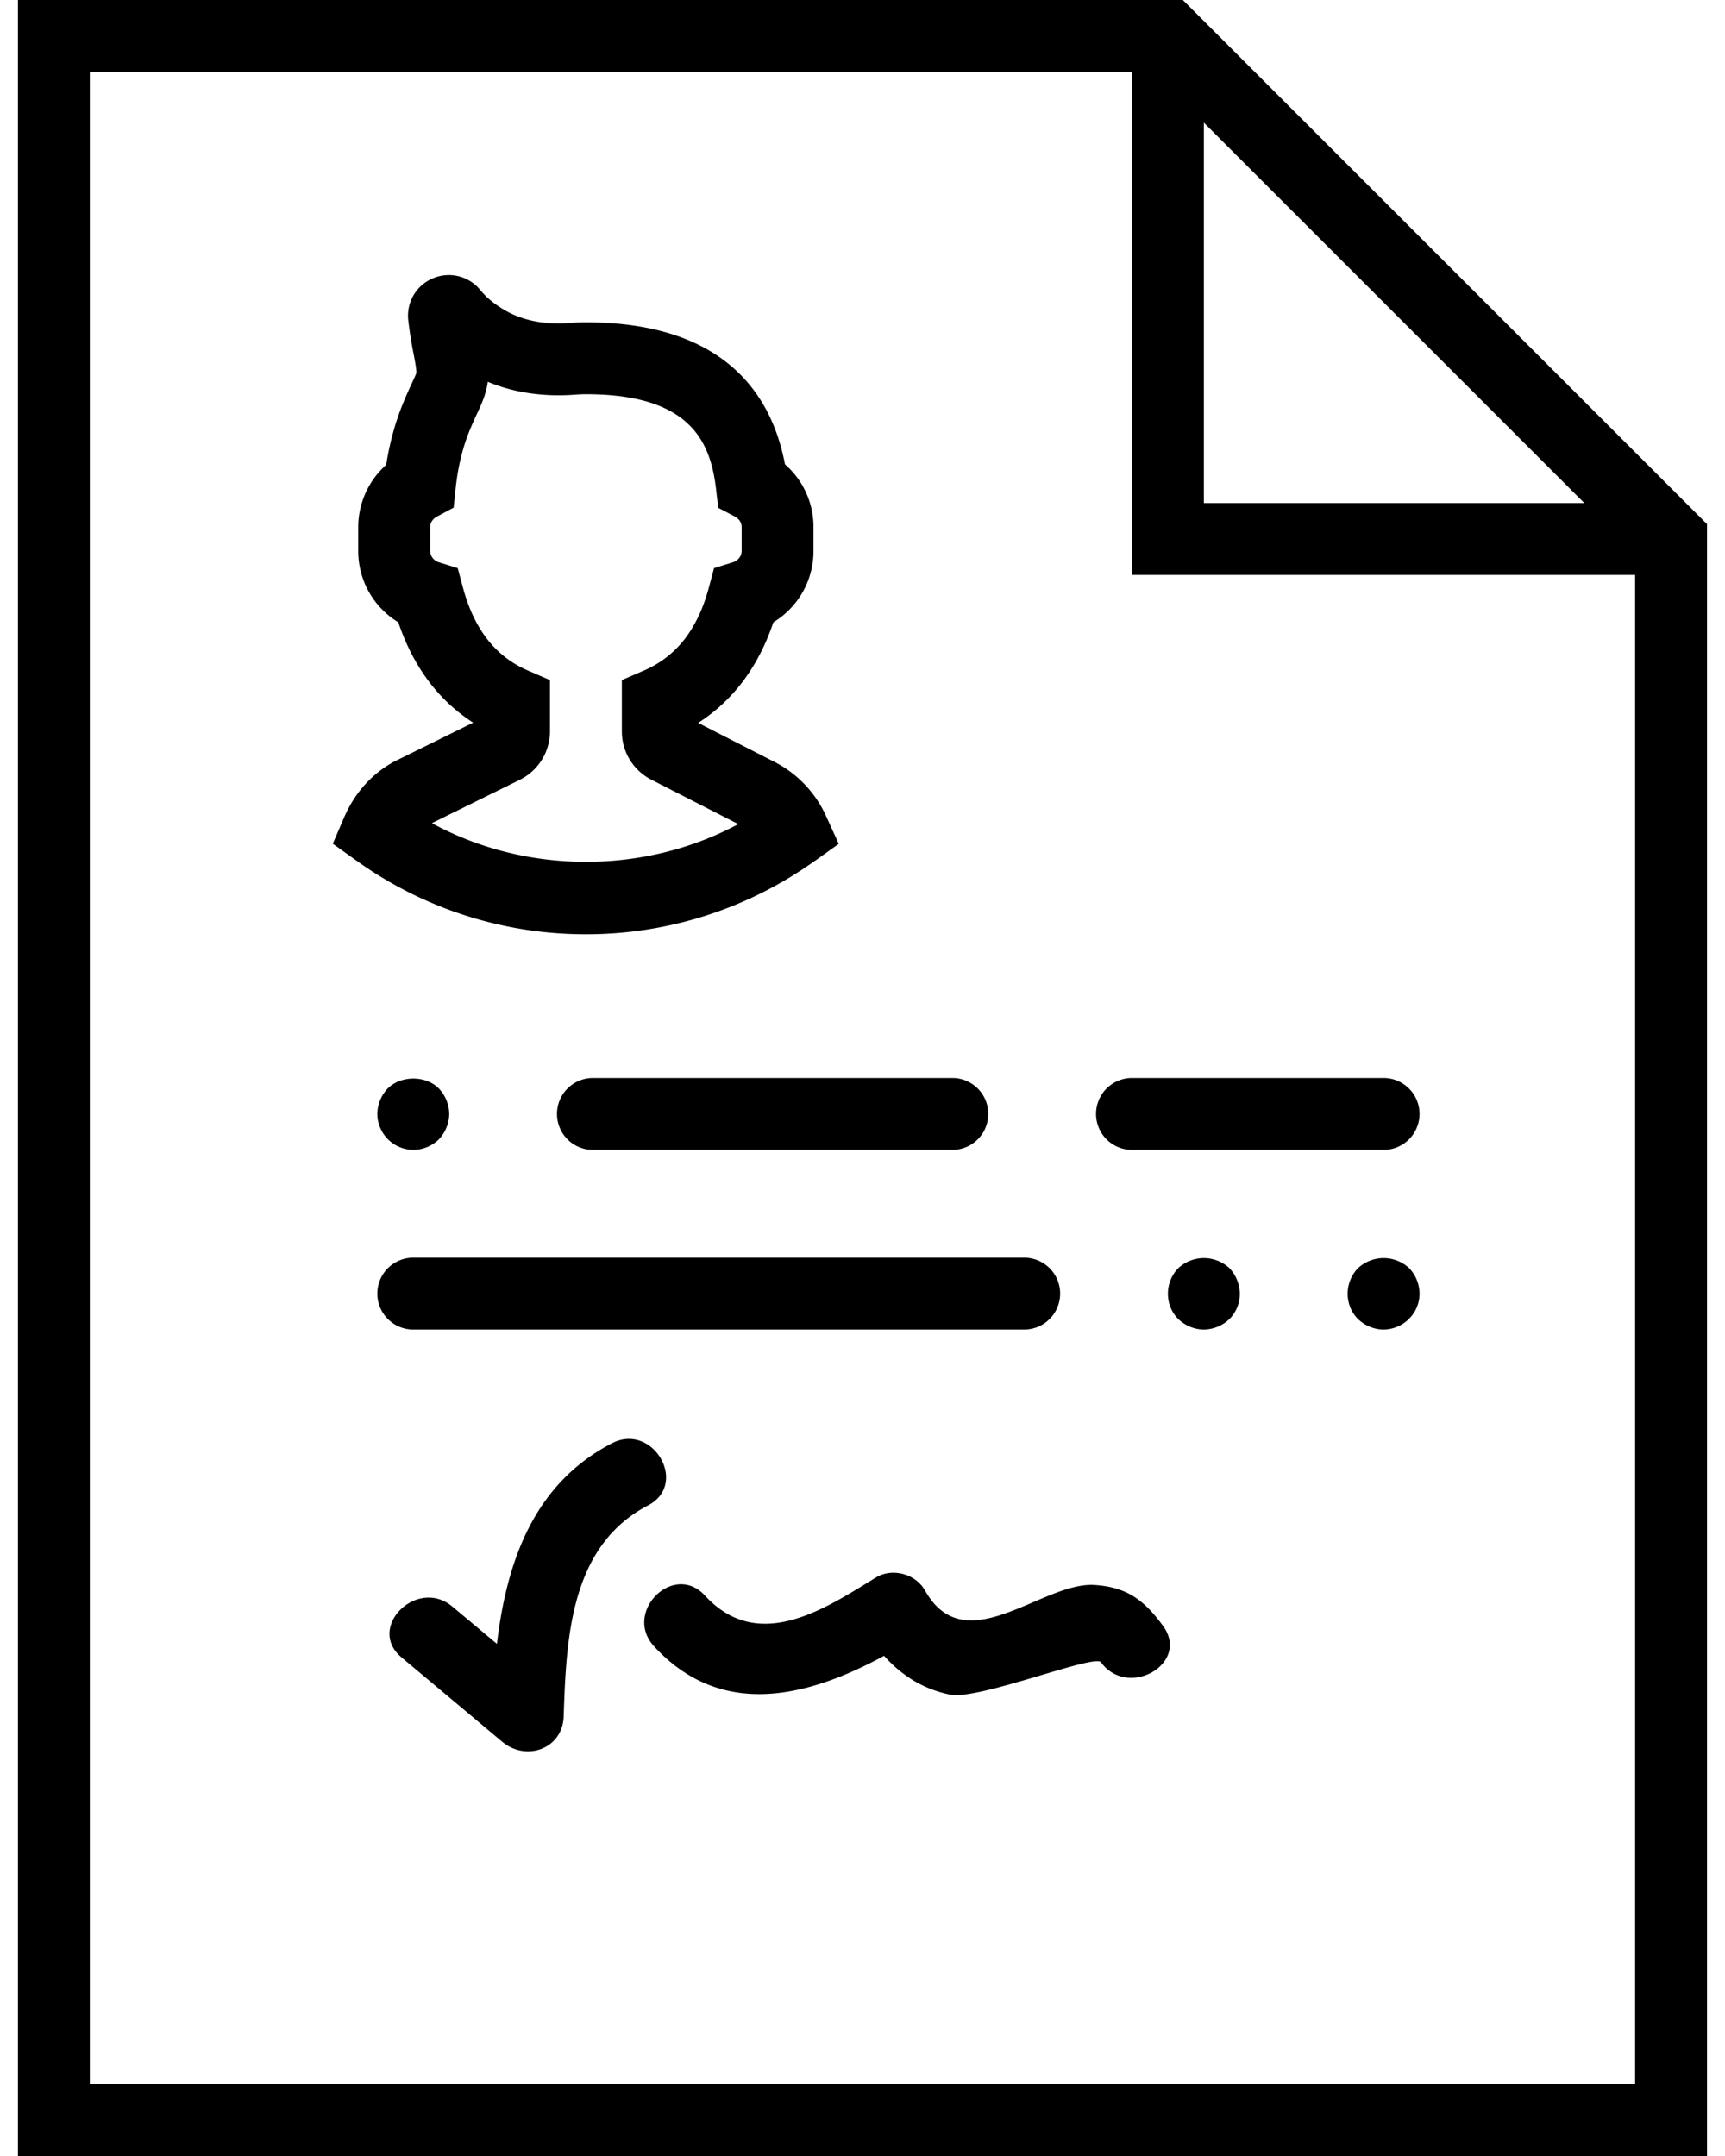 <svg xmlns="http://www.w3.org/2000/svg" width="40" height="50" fill="none" viewBox="0 0 40 50"><path fill="#000" d="M27.428 0H.416v50h39.167V12.155L27.428 0Zm.488 2.845 8.822 8.822h-8.822V2.845ZM2.083 48.333V1.667h24.166v11.666h11.667v35H2.083Z"></path><path fill="#000" d="M23.75 30.833a.833.833 0 1 0 0-1.666H9.583a.833.833 0 1 0 0 1.666H23.75ZM32.083 25h-5.834a.833.833 0 1 0 0 1.667h5.834a.833.833 0 1 0 0-1.667ZM12.916 25.833c0 .461.373.834.833.834h8.334a.833.833 0 1 0 0-1.667h-8.334a.833.833 0 0 0-.833.833ZM8.992 25.242a.873.873 0 0 0-.242.591.84.84 0 0 0 .833.834.86.86 0 0 0 .592-.242.876.876 0 0 0 .242-.592.873.873 0 0 0-.242-.591c-.308-.309-.883-.3-1.183 0ZM27.324 29.408a.857.857 0 0 0-.242.592c0 .225.083.433.242.592.158.15.375.241.591.241a.876.876 0 0 0 .592-.241.825.825 0 0 0 .242-.592.873.873 0 0 0-.242-.592.872.872 0 0 0-1.183 0ZM31.492 29.408a.857.857 0 0 0-.242.592c0 .225.083.433.242.592.158.15.375.241.591.241a.848.848 0 0 0 .592-.25.82.82 0 0 0 .242-.583.873.873 0 0 0-.242-.592.872.872 0 0 0-1.183 0ZM14.187 33.472c-1.825.95-2.44 2.767-2.664 4.651l-1.035-.866c-.816-.684-2.001.488-1.178 1.179l2.338 1.959c.549.46 1.397.17 1.423-.59.06-1.804.146-3.95 1.956-4.893.953-.496.11-1.935-.84-1.44ZM25.379 36.757c-1.215-.077-2.993 1.796-3.93.127-.217-.386-.76-.532-1.14-.299-1.18.724-2.723 1.766-3.963.417-.728-.791-1.905.39-1.179 1.178 1.559 1.694 3.564 1.18 5.333.22.398.445.892.77 1.53.9.66.133 3.355-.95 3.5-.75.627.857 2.074.026 1.44-.842-.431-.589-.828-.903-1.591-.951ZM18.889 19.97l.561-.4-.287-.627a2.625 2.625 0 0 0-1.208-1.276l-1.766-.902c.812-.52 1.396-1.3 1.745-2.334.57-.348.93-.965.93-1.653v-.556c0-.564-.245-1.09-.662-1.454-.298-1.582-1.37-3.293-4.617-3.293-.127 0-.252.005-.376.015-.435.036-1.07 0-1.614-.365a1.938 1.938 0 0 1-.445-.383.94.94 0 0 0-1.103-.291.938.938 0 0 0-.579.982c.025.214.061.464.115.737.07.35.075.45.072.477-.007.03-.055.133-.093.216-.059.125-.13.28-.214.485-.181.441-.313.921-.393 1.433a1.936 1.936 0 0 0-.648 1.441v.556c0 .689.359 1.306.929 1.654.347 1.029.93 1.809 1.736 2.327l-1.837.906c-.51.278-.909.723-1.152 1.284l-.266.618.546.39a9.113 9.113 0 0 0 5.322 1.71 9.1 9.1 0 0 0 5.303-1.698Zm-8.875-.88 2.037-1.004c.432-.214.702-.647.702-1.13v-1.184l-.504-.218c-.76-.327-1.255-.959-1.516-1.934l-.119-.444-.439-.137a.28.28 0 0 1-.2-.26v-.556c0-.119.08-.202.154-.241l.39-.209.046-.44c.052-.496.161-.95.326-1.352.072-.176.133-.307.183-.414.13-.277.208-.482.236-.713.608.254 1.3.354 2.034.298.079-.006.16-.01.242-.01 2.432 0 2.89 1.112 3.018 2.199l.051.436.389.204c.074.039.154.122.154.242v.555c0 .137-.105.231-.2.261l-.44.137-.119.444c-.26.975-.756 1.608-1.515 1.934l-.504.218v1.19c0 .475.263.905.688 1.122l2.012 1.028c-2.184 1.174-4.93 1.166-7.107-.023Z"></path></svg>
